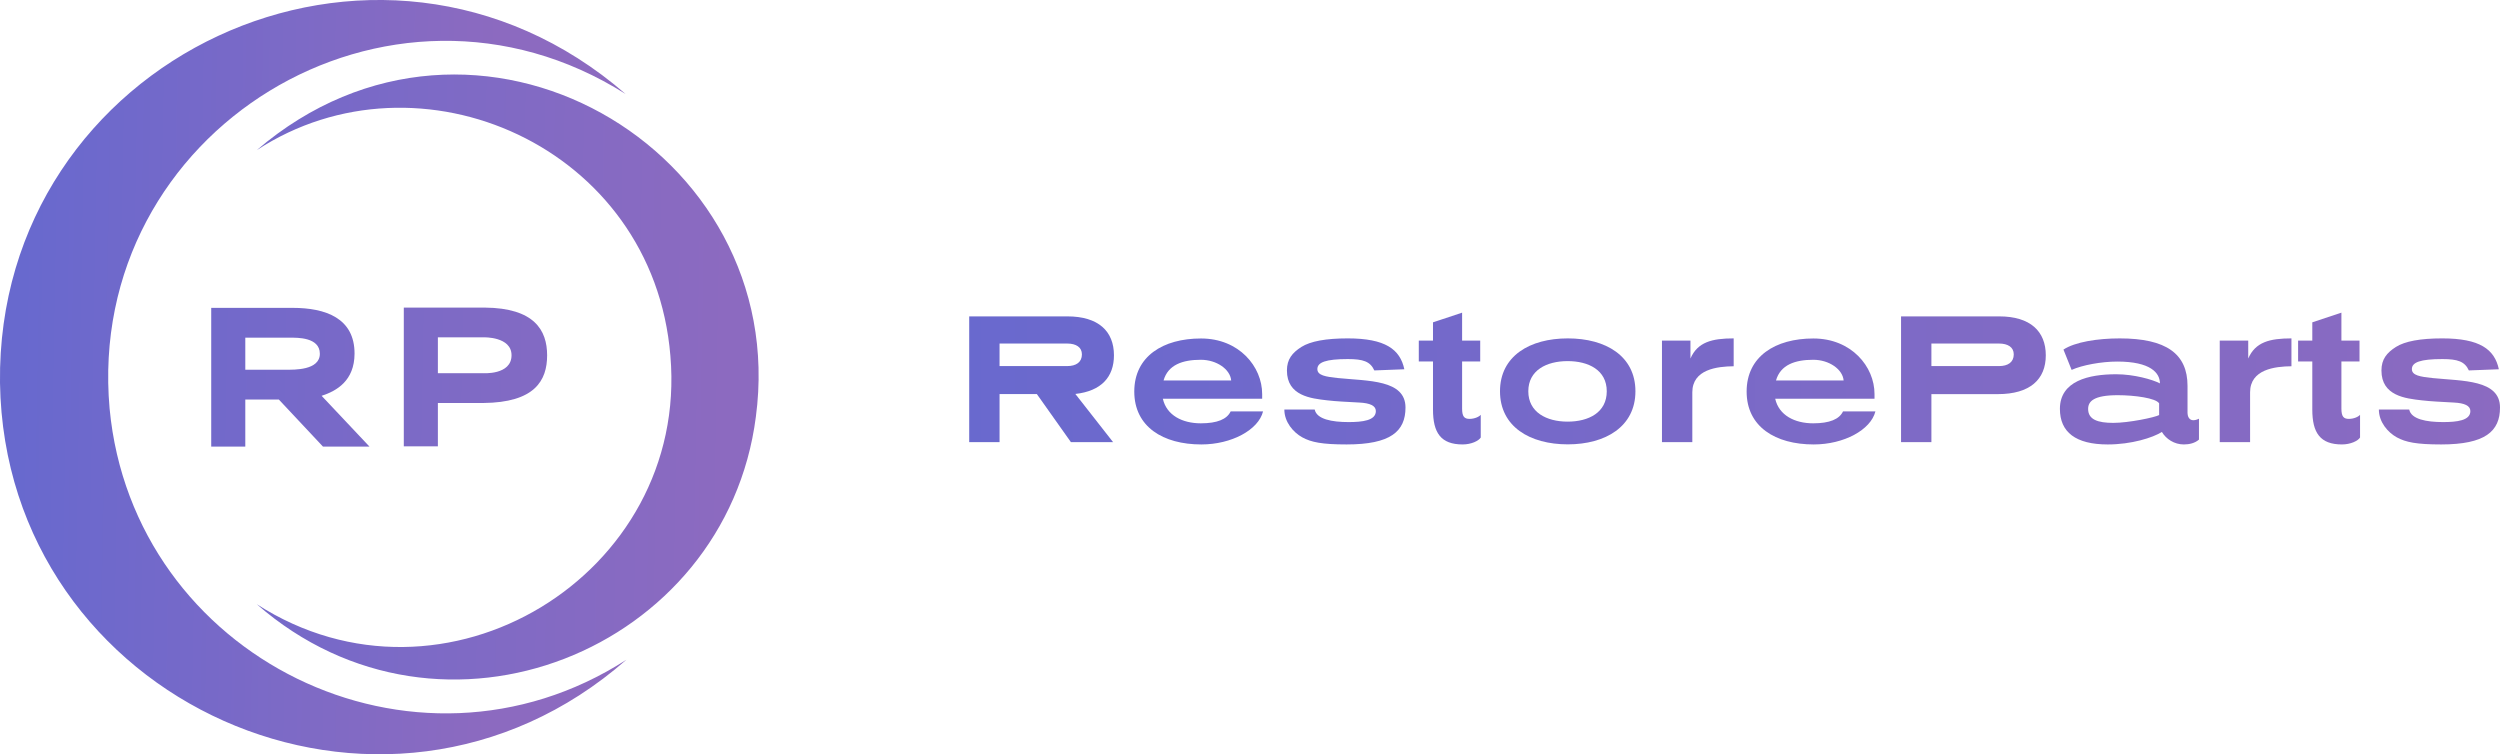<?xml version="1.0" encoding="UTF-8"?>
<svg id="Ebene_1" data-name="Ebene 1" xmlns="http://www.w3.org/2000/svg" xmlns:xlink="http://www.w3.org/1999/xlink" viewBox="0 0 281.7 84.99">
  <defs>
    <style>
      .cls-1 {
        fill: url(#Unbenannter_Verlauf_9-11);
      }

      .cls-2 {
        fill: url(#Unbenannter_Verlauf_9-4);
      }

      .cls-3 {
        fill: url(#Unbenannter_Verlauf_9-6);
      }

      .cls-4 {
        fill: url(#Unbenannter_Verlauf_29-2);
      }

      .cls-5 {
        fill: url(#Unbenannter_Verlauf_9-3);
      }

      .cls-6 {
        fill: url(#Unbenannter_Verlauf_27);
      }

      .cls-7 {
        fill: url(#Unbenannter_Verlauf_9-5);
      }

      .cls-8 {
        fill: url(#Unbenannter_Verlauf_9-10);
      }

      .cls-9 {
        fill: url(#Unbenannter_Verlauf_9-8);
      }

      .cls-10 {
        fill: url(#Unbenannter_Verlauf_9-12);
      }

      .cls-11 {
        fill: url(#Unbenannter_Verlauf_9-7);
      }

      .cls-12 {
        fill: url(#Unbenannter_Verlauf_9-2);
      }

      .cls-13 {
        fill: url(#Unbenannter_Verlauf_29-3);
      }

      .cls-14 {
        fill: url(#Unbenannter_Verlauf_9);
      }

      .cls-15 {
        fill: url(#Unbenannter_Verlauf_9-9);
      }

      .cls-16 {
        fill: url(#Unbenannter_Verlauf_29);
      }
    </style>
    <linearGradient id="Unbenannter_Verlauf_29" data-name="Unbenannter Verlauf 29" x1="2.32" y1="42.03" x2="81.85" y2="43.46" gradientUnits="userSpaceOnUse">
      <stop offset="0" stop-color="#6869ce"/>
      <stop offset="1" stop-color="#8c6ac0"/>
    </linearGradient>
    <linearGradient id="Unbenannter_Verlauf_29-2" data-name="Unbenannter Verlauf 29" x1="2.33" y1="41.61" x2="81.85" y2="43.04" xlink:href="#Unbenannter_Verlauf_29"/>
    <linearGradient id="Unbenannter_Verlauf_27" data-name="Unbenannter Verlauf 27" x1="2.32" y1="41.77" x2="81.85" y2="43.2" gradientUnits="userSpaceOnUse">
      <stop offset="0" stop-color="#6869ce"/>
      <stop offset=".67" stop-color="#8c6ac0"/>
    </linearGradient>
    <linearGradient id="Unbenannter_Verlauf_29-3" data-name="Unbenannter Verlauf 29" x1="2.33" y1="41.61" x2="81.85" y2="43.03" xlink:href="#Unbenannter_Verlauf_29"/>
    <linearGradient id="Unbenannter_Verlauf_9" data-name="Unbenannter Verlauf 9" x1="108" y1="42.77" x2="287.56" y2="42.11" gradientUnits="userSpaceOnUse">
      <stop offset="0" stop-color="#6969ce"/>
      <stop offset="1" stop-color="#8c6ac0"/>
    </linearGradient>
    <linearGradient id="Unbenannter_Verlauf_9-2" data-name="Unbenannter Verlauf 9" x1="108.01" y1="44.2" x2="287.57" y2="43.54" xlink:href="#Unbenannter_Verlauf_9"/>
    <linearGradient id="Unbenannter_Verlauf_9-3" data-name="Unbenannter Verlauf 9" x1="108.01" y1="44.26" x2="287.57" y2="43.6" xlink:href="#Unbenannter_Verlauf_9"/>
    <linearGradient id="Unbenannter_Verlauf_9-4" data-name="Unbenannter Verlauf 9" x1="108.01" y1="42.86" x2="287.56" y2="42.2" xlink:href="#Unbenannter_Verlauf_9"/>
    <linearGradient id="Unbenannter_Verlauf_9-5" data-name="Unbenannter Verlauf 9" x1="108.01" y1="44.35" x2="287.57" y2="43.69" xlink:href="#Unbenannter_Verlauf_9"/>
    <linearGradient id="Unbenannter_Verlauf_9-6" data-name="Unbenannter Verlauf 9" x1="108.01" y1="44.29" x2="287.57" y2="43.62" xlink:href="#Unbenannter_Verlauf_9"/>
    <linearGradient id="Unbenannter_Verlauf_9-7" data-name="Unbenannter Verlauf 9" x1="108.01" y1="44.45" x2="287.57" y2="43.79" xlink:href="#Unbenannter_Verlauf_9"/>
    <linearGradient id="Unbenannter_Verlauf_9-8" data-name="Unbenannter Verlauf 9" x1="108.01" y1="43.13" x2="287.56" y2="42.47" xlink:href="#Unbenannter_Verlauf_9"/>
    <linearGradient id="Unbenannter_Verlauf_9-9" data-name="Unbenannter Verlauf 9" x1="108.01" y1="44.6" x2="287.57" y2="43.93" xlink:href="#Unbenannter_Verlauf_9"/>
    <linearGradient id="Unbenannter_Verlauf_9-10" data-name="Unbenannter Verlauf 9" x1="108.01" y1="44.52" x2="287.57" y2="43.86" xlink:href="#Unbenannter_Verlauf_9"/>
    <linearGradient id="Unbenannter_Verlauf_9-11" data-name="Unbenannter Verlauf 9" x1="108.01" y1="43.23" x2="287.56" y2="42.56" xlink:href="#Unbenannter_Verlauf_9"/>
    <linearGradient id="Unbenannter_Verlauf_9-12" data-name="Unbenannter Verlauf 9" x1="108.01" y1="44.72" x2="287.57" y2="44.05" xlink:href="#Unbenannter_Verlauf_9"/>
  </defs>
  <g>
    <path class="cls-16" d="M41.62,50.32h-5.23l-4.97-5.3h-3.78s0,5.3,0,5.3h-3.84s0-15.63,0-15.63h9.17c3.72,0,6.99,1.16,6.98,5.16-.01,3.05-2.01,4.2-3.71,4.75l5.39,5.72ZM27.64,38.04v3.62s4.62,0,4.62,0c.87,0,3.78.08,3.78-1.8s-2.58-1.81-3.33-1.81h-5.07Z"/>
    <path class="cls-4" d="M49.34,45.41v4.88s-3.84,0-3.84,0v-15.63h9.14c5.56.05,7.01,2.54,7.01,5.38s-1.39,5.32-7.2,5.37h-5.1ZM49.34,38.01v4.04s5.04,0,5.04,0c0,0,3.26.25,3.26-2.02,0-2.12-3.13-2.02-3.13-2.02h-5.17Z"/>
    <path class="cls-6" d="M70.49,10.59C42.46-13.71-.44,6.6,0,43.14c.55,35.97,43.19,55.21,70.58,31.2-23.94,15.4-55.6-.29-58.23-28.3C9.56,14.72,43.82-6.29,70.49,10.59Z"/>
    <path class="cls-13" d="M28.93,16.92c18.28-11.96,44.68-.45,46.61,23.18,2.12,24.66-25.51,41.56-46.61,27.98,20.88,18.25,52.86,5.17,56.24-21.11,4.02-30.13-31.67-51.11-56.24-30.05Z"/>
  </g>
  <g>
    <path class="cls-14" d="M125.44,49.82h-4.77l-3.84-5.42h-4.2v5.42h-3.42v-14.17h11.06c3.51,0,5.25,1.68,5.25,4.39,0,2.44-1.43,4.03-4.35,4.35l4.26,5.44ZM112.63,38.71v2.54h7.62c1.01,0,1.66-.44,1.66-1.32,0-.8-.65-1.22-1.66-1.22h-7.62Z"/>
    <path class="cls-12" d="M142.22,44.93h-11.19c.42,1.87,2.2,2.77,4.28,2.77,1.85,0,2.94-.46,3.36-1.34h3.65c-.52,2.08-3.55,3.72-6.95,3.72-4.33,0-7.56-2-7.56-5.96s3.23-5.98,7.52-5.98,6.89,3.17,6.89,6.26v.55ZM138.73,42.87c-.11-1.26-1.64-2.33-3.42-2.33-2.06,0-3.7.57-4.2,2.33h7.62Z"/>
    <path class="cls-5" d="M154.86,41.74c-.46-1.01-1.26-1.28-2.98-1.28-2.48,0-3.44.36-3.44,1.13,0,.71.92.86,2.33,1.01,3.38.34,7.6.17,7.6,3.32,0,2.69-1.68,4.16-6.63,4.16-2.79,0-3.99-.25-5-.8-1.03-.57-2.02-1.74-2.02-3.13h3.42c.23,1.09,1.93,1.41,3.82,1.41,1.55,0,3.07-.17,3.07-1.24,0-.61-.67-.9-1.85-.96-1.45-.08-2.62-.13-3.63-.25-1.83-.21-4.54-.5-4.54-3.36,0-1.28.61-2,1.62-2.65,1.03-.65,2.77-.97,5.23-.97,4.22,0,5.9,1.22,6.38,3.48l-3.38.13Z"/>
    <path class="cls-2" d="M164.75,38.38h2.04v2.35h-2.04v5.31c0,.9.25,1.16.84,1.16.55,0,1.07-.23,1.26-.46v2.56c-.23.38-1.07.78-2.04.78-2.46,0-3.34-1.32-3.34-3.93v-5.42h-1.6v-2.35h1.6v-2.06l3.28-1.09v3.15Z"/>
    <path class="cls-7" d="M176.66,50.07c-4.28,0-7.64-2-7.64-5.98s3.36-5.96,7.64-5.96,7.62,1.99,7.62,5.96-3.36,5.98-7.62,5.98ZM176.64,40.69c-2.37,0-4.43,1.03-4.43,3.4s2.06,3.42,4.43,3.42,4.41-1.03,4.41-3.42-2.06-3.4-4.41-3.4Z"/>
    <path class="cls-3" d="M195.35,41.27c-1.85.02-4.66.34-4.66,2.94v5.61h-3.42v-11.44h3.21v2.02c.8-1.85,2.42-2.27,4.87-2.27v3.15Z"/>
    <path class="cls-11" d="M211.22,44.93h-11.19c.42,1.87,2.2,2.77,4.28,2.77,1.85,0,2.94-.46,3.36-1.34h3.65c-.52,2.08-3.55,3.72-6.95,3.72-4.33,0-7.56-2-7.56-5.96s3.23-5.98,7.52-5.98,6.89,3.17,6.89,6.26v.55ZM207.74,42.87c-.11-1.26-1.64-2.33-3.42-2.33-2.06,0-3.7.57-4.2,2.33h7.62Z"/>
    <path class="cls-9" d="M217.63,44.4v5.42h-3.42v-14.17h11.06c3.51,0,5.25,1.68,5.25,4.39s-1.78,4.37-5.4,4.37h-7.5ZM217.63,38.71v2.54h7.62c1.01,0,1.66-.44,1.66-1.32,0-.8-.65-1.22-1.66-1.22h-7.62Z"/>
    <path class="cls-15" d="M246.5,46.59c0,.34.19.76.63.76.19,0,.38-.04.65-.17v2.35c-.44.4-1.09.55-1.7.55-1.09,0-2-.61-2.48-1.41-1.01.65-3.44,1.41-6.09,1.41-3.63,0-5.4-1.39-5.4-4.01,0-3.15,3.25-3.9,6.34-3.9,2,0,4.09.59,4.93,1.03,0-1.18-1.05-2.46-4.81-2.46-1.79,0-3.95.4-5.14.94l-.92-2.29c1.3-.86,3.86-1.26,6.34-1.26,5.25,0,7.64,1.74,7.64,5.35v3.11ZM243.29,45.45c-.36-.59-2.75-.92-4.66-.92-2.71,0-3.34.69-3.34,1.55,0,1.2,1.09,1.57,2.83,1.57s4.66-.61,5.17-.88v-1.32Z"/>
    <path class="cls-8" d="M258.2,41.27c-1.85.02-4.66.34-4.66,2.94v5.61h-3.42v-11.44h3.21v2.02c.8-1.85,2.41-2.27,4.87-2.27v3.15Z"/>
    <path class="cls-1" d="M263.83,38.38h2.04v2.35h-2.04v5.31c0,.9.25,1.16.84,1.16.55,0,1.07-.23,1.26-.46v2.56c-.23.38-1.07.78-2.04.78-2.46,0-3.34-1.32-3.34-3.93v-5.42h-1.6v-2.35h1.6v-2.06l3.28-1.09v3.15Z"/>
    <path class="cls-10" d="M278.19,41.74c-.46-1.01-1.26-1.28-2.98-1.28-2.48,0-3.44.36-3.44,1.13,0,.71.92.86,2.33,1.01,3.38.34,7.6.17,7.6,3.32,0,2.69-1.68,4.16-6.63,4.16-2.79,0-3.99-.25-5-.8-1.03-.57-2.02-1.74-2.02-3.13h3.42c.23,1.09,1.93,1.41,3.82,1.41,1.55,0,3.07-.17,3.07-1.24,0-.61-.67-.9-1.85-.96-1.45-.08-2.62-.13-3.63-.25-1.83-.21-4.54-.5-4.54-3.36,0-1.28.61-2,1.62-2.65,1.03-.65,2.77-.97,5.23-.97,4.22,0,5.9,1.22,6.38,3.48l-3.38.13Z"/>
  </g>
</svg>